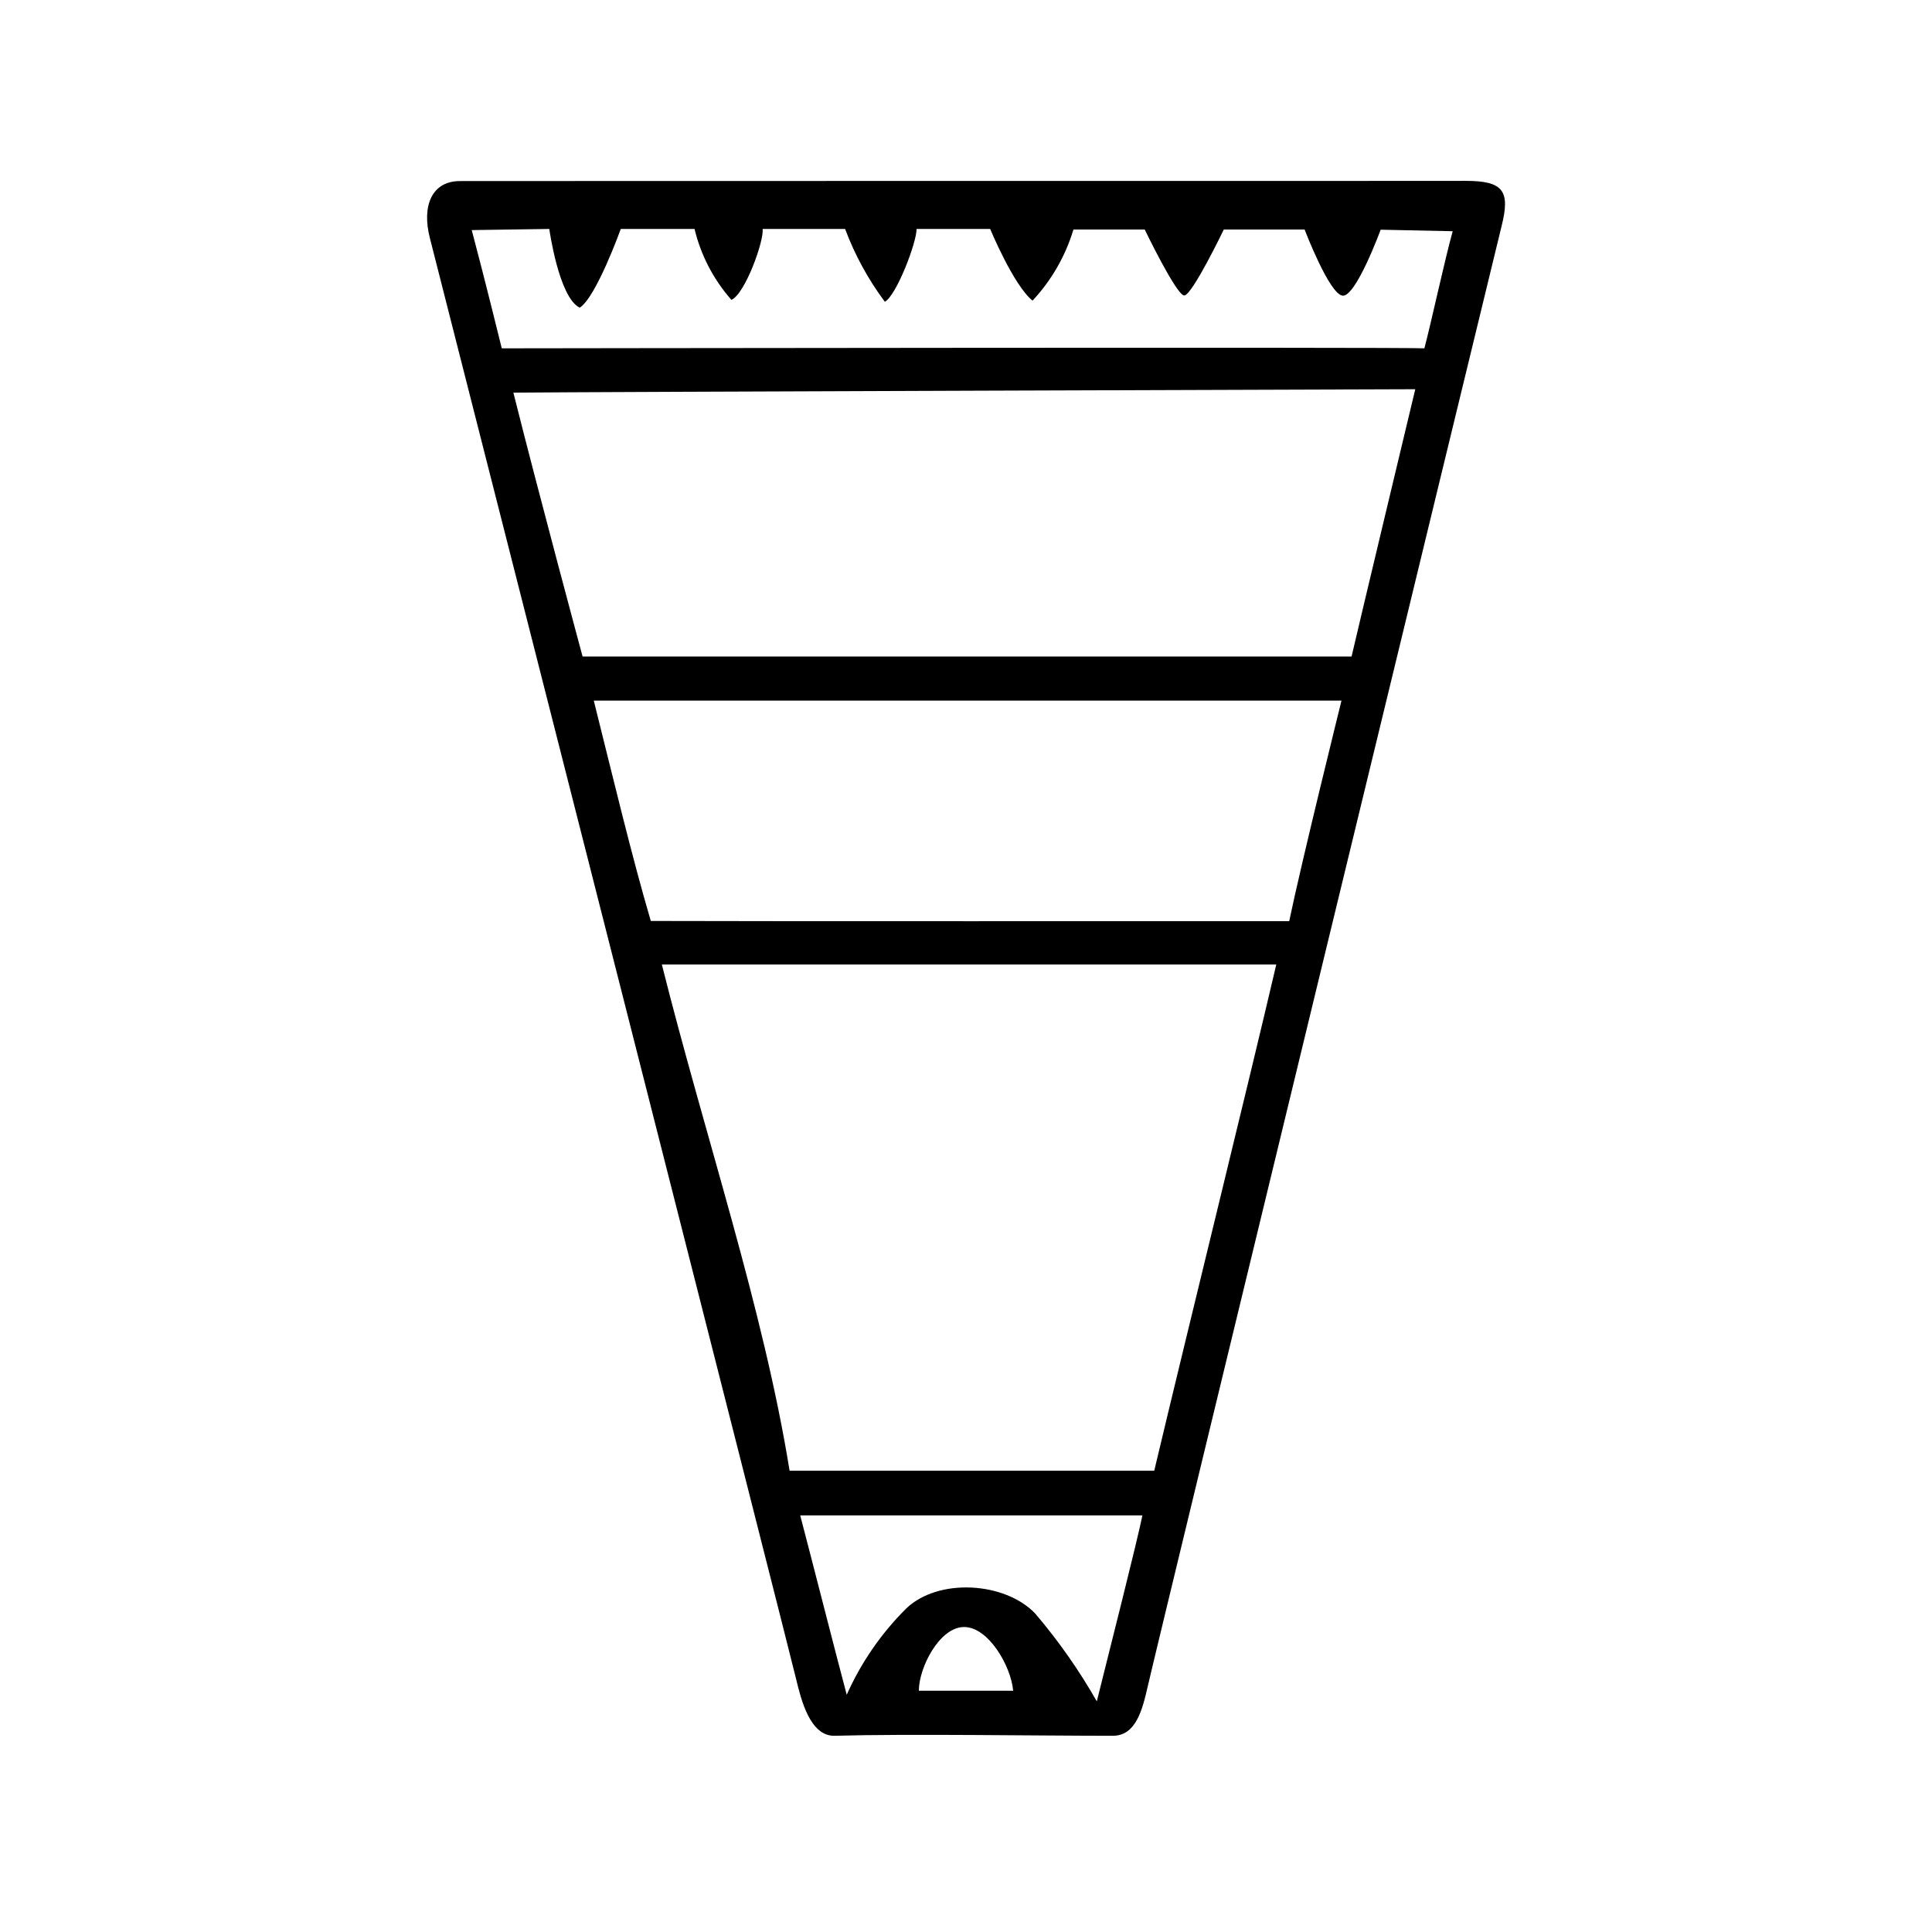 <?xml version="1.0" encoding="UTF-8"?>
<!-- Uploaded to: SVG Repo, www.svgrepo.com, Generator: SVG Repo Mixer Tools -->
<svg fill="#000000" width="800px" height="800px" version="1.1" viewBox="144 144 512 512" xmlns="http://www.w3.org/2000/svg">
 <path d="m532.35 191.93c10.078 0 11.941 2.621 9.574 12.043-1.715 6.953-91.391 376.35-93.758 386.93-1.41 6.098-3.074 13.098-9.27 13.098-20.152 0-53.957-0.555-73.859 0-6.348 0-8.715-9.422-10.078-15.113-0.805-3.727-90.688-356.85-97.035-381.79-2.215-8.613 0.555-15.113 7.961-15.113 38.391-0.055 255.63-0.004 266.46-0.055zm-252.3 56.125c6.648 26.551 18.34 69.93 18.34 69.93h203.79c1.762-7.707 16.879-70.836 16.879-70.836-0.004 0-220.97 0.703-239.01 0.906zm73.203 285.71h96.629c10.078-42.32 24.789-101.77 32.344-134.16l-162.83-0.004c11.484 45.746 26.902 91.09 33.855 134.17zm132.4-145.65c3.324-15.973 13.855-58.441 13.855-58.441h-198.15c5.039 20.152 10.078 41.312 15.113 58.391 24.438 0.102 143.99 0.051 169.18 0.051zm-216.64-183.14c3.477 13.047 7.961 31.336 7.961 31.336s240.62-0.352 244.5 0c1.715-6.398 5.391-23.477 7.508-31.035l-19.094-0.402s-6.551 17.836-10.078 17.48c-3.527-0.352-10.078-17.531-10.078-17.531h-21.41s-8.414 17.48-10.48 17.48c-2.066 0-10.48-17.48-10.48-17.48h-18.895l0.004 0.004c-2.113 7.031-5.82 13.477-10.832 18.84-5.039-4.031-11.234-18.992-11.234-18.992h-19.5c0 3.68-5.34 17.633-8.414 19.297-4.402-5.902-7.949-12.398-10.527-19.297h-21.867c0.453 2.973-4.586 17.18-8.262 18.793-4.742-5.375-8.098-11.824-9.773-18.793h-19.547s-6.551 18.188-10.883 20.859c-5.543-2.672-8.062-20.859-8.062-20.859zm99.25 388.44c3.812-8.652 9.211-16.512 15.922-23.176 8.516-8.113 26.098-7.055 34.16 1.359l-0.004 0.004c6.16 7.227 11.625 15.02 16.324 23.273 3.223-12.898 10.629-42.168 12.09-49.273h-90.688c3.633 13.855 9.273 36.074 12.398 47.812zm44.234-1.359c-0.555-6.449-6.5-16.879-13-16.879s-11.992 10.73-11.992 16.879z"/>
</svg>